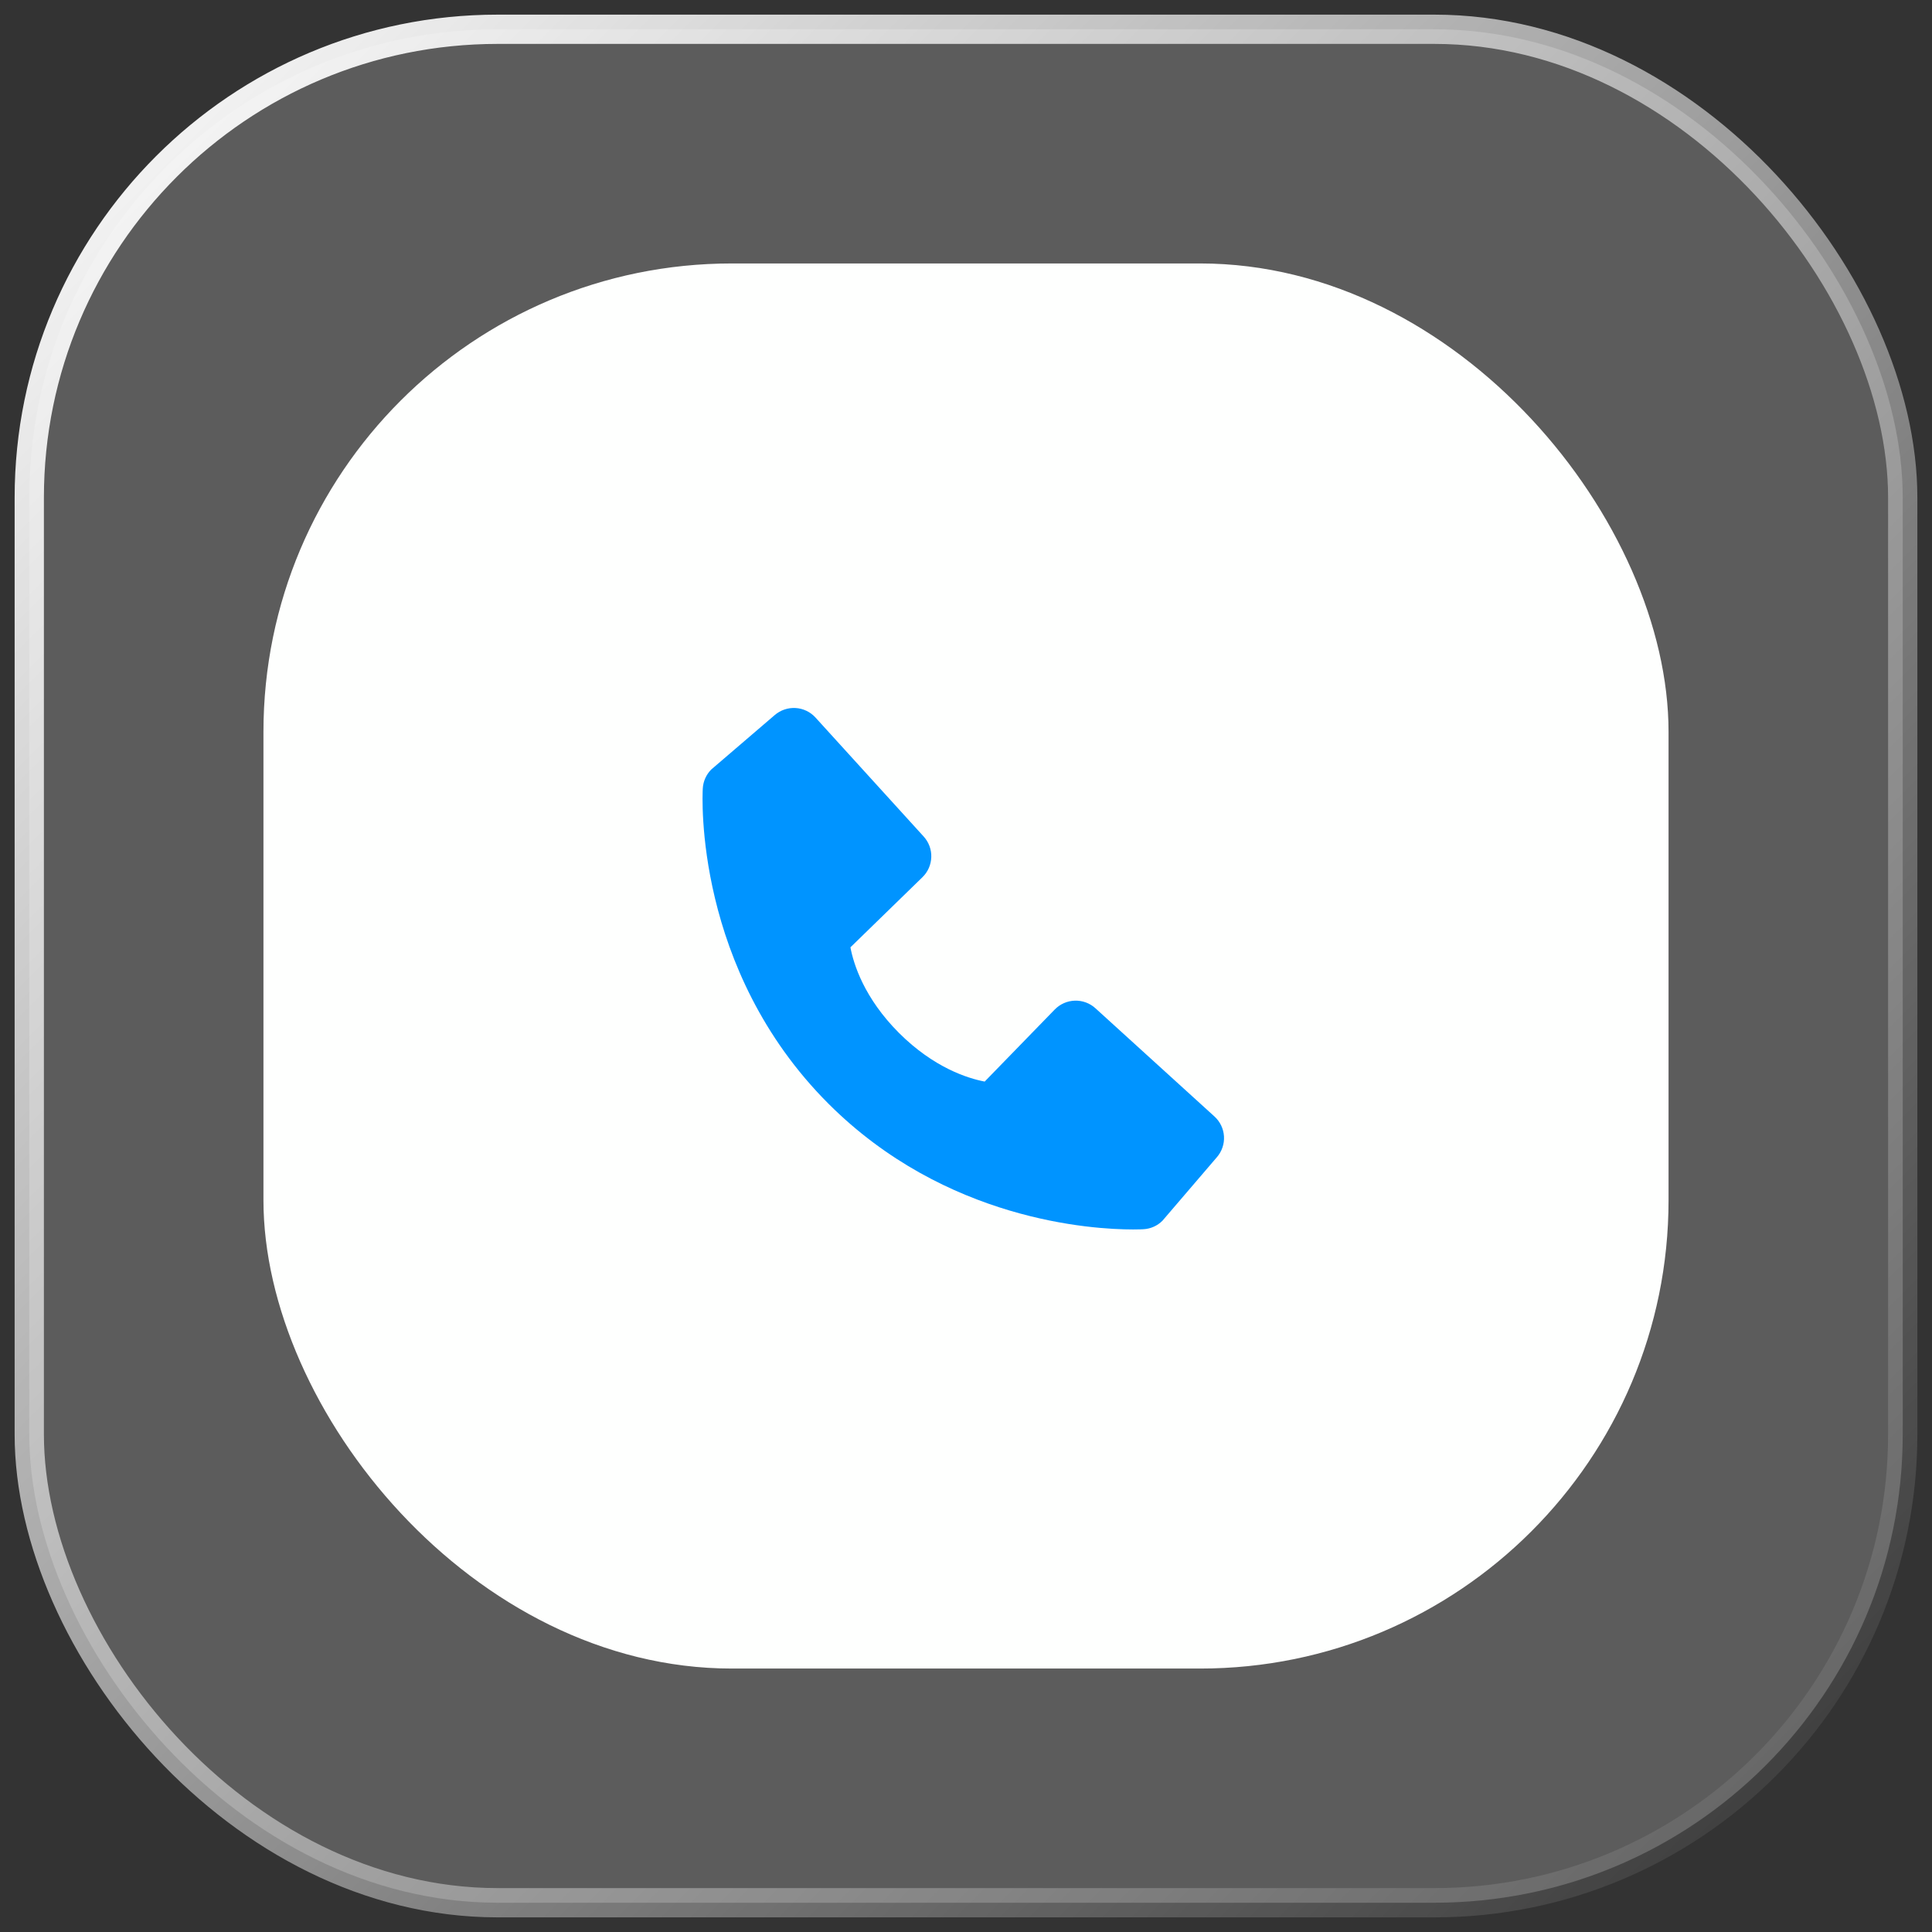 <svg width="66" height="66" viewBox="0 0 66 66" fill="none" xmlns="http://www.w3.org/2000/svg">
<rect x="0" y="0" width="66" height="66" fill="#333333" stroke="none"/>
<rect x="1" y="1" width="64" height="64" rx="16" fill="white" fill-opacity="0.2" stroke="url(#paint0_linear_419_10727)"/>
<rect x="9" y="9" width="48" height="48" rx="16" fill="#FEFFFE"/>
<path d="M41.487 38.14L37.422 34.444C37.23 34.269 36.978 34.176 36.718 34.184C36.459 34.192 36.212 34.301 36.031 34.487L33.638 36.948C33.062 36.838 31.904 36.477 30.712 35.288C29.52 34.095 29.159 32.934 29.052 32.362L31.511 29.968C31.698 29.787 31.806 29.541 31.814 29.281C31.823 29.022 31.729 28.769 31.554 28.577L27.859 24.513C27.684 24.32 27.441 24.203 27.181 24.187C26.922 24.171 26.666 24.257 26.468 24.426L24.298 26.287C24.125 26.46 24.022 26.691 24.008 26.936C23.993 27.186 23.707 33.108 28.299 37.702C32.305 41.707 37.323 42 38.705 42C38.907 42 39.031 41.994 39.064 41.992C39.309 41.978 39.54 41.875 39.712 41.701L41.572 39.53C41.742 39.333 41.829 39.077 41.813 38.818C41.797 38.558 41.68 38.315 41.487 38.14Z" fill="#0094FF"/>
<defs>
<linearGradient id="paint0_linear_419_10727" x1="1" y1="1" x2="65" y2="65" gradientUnits="userSpaceOnUse">
<stop stop-color="white"/>
<stop offset="1" stop-color="white" stop-opacity="0"/>
</linearGradient>
</defs>
</svg>
